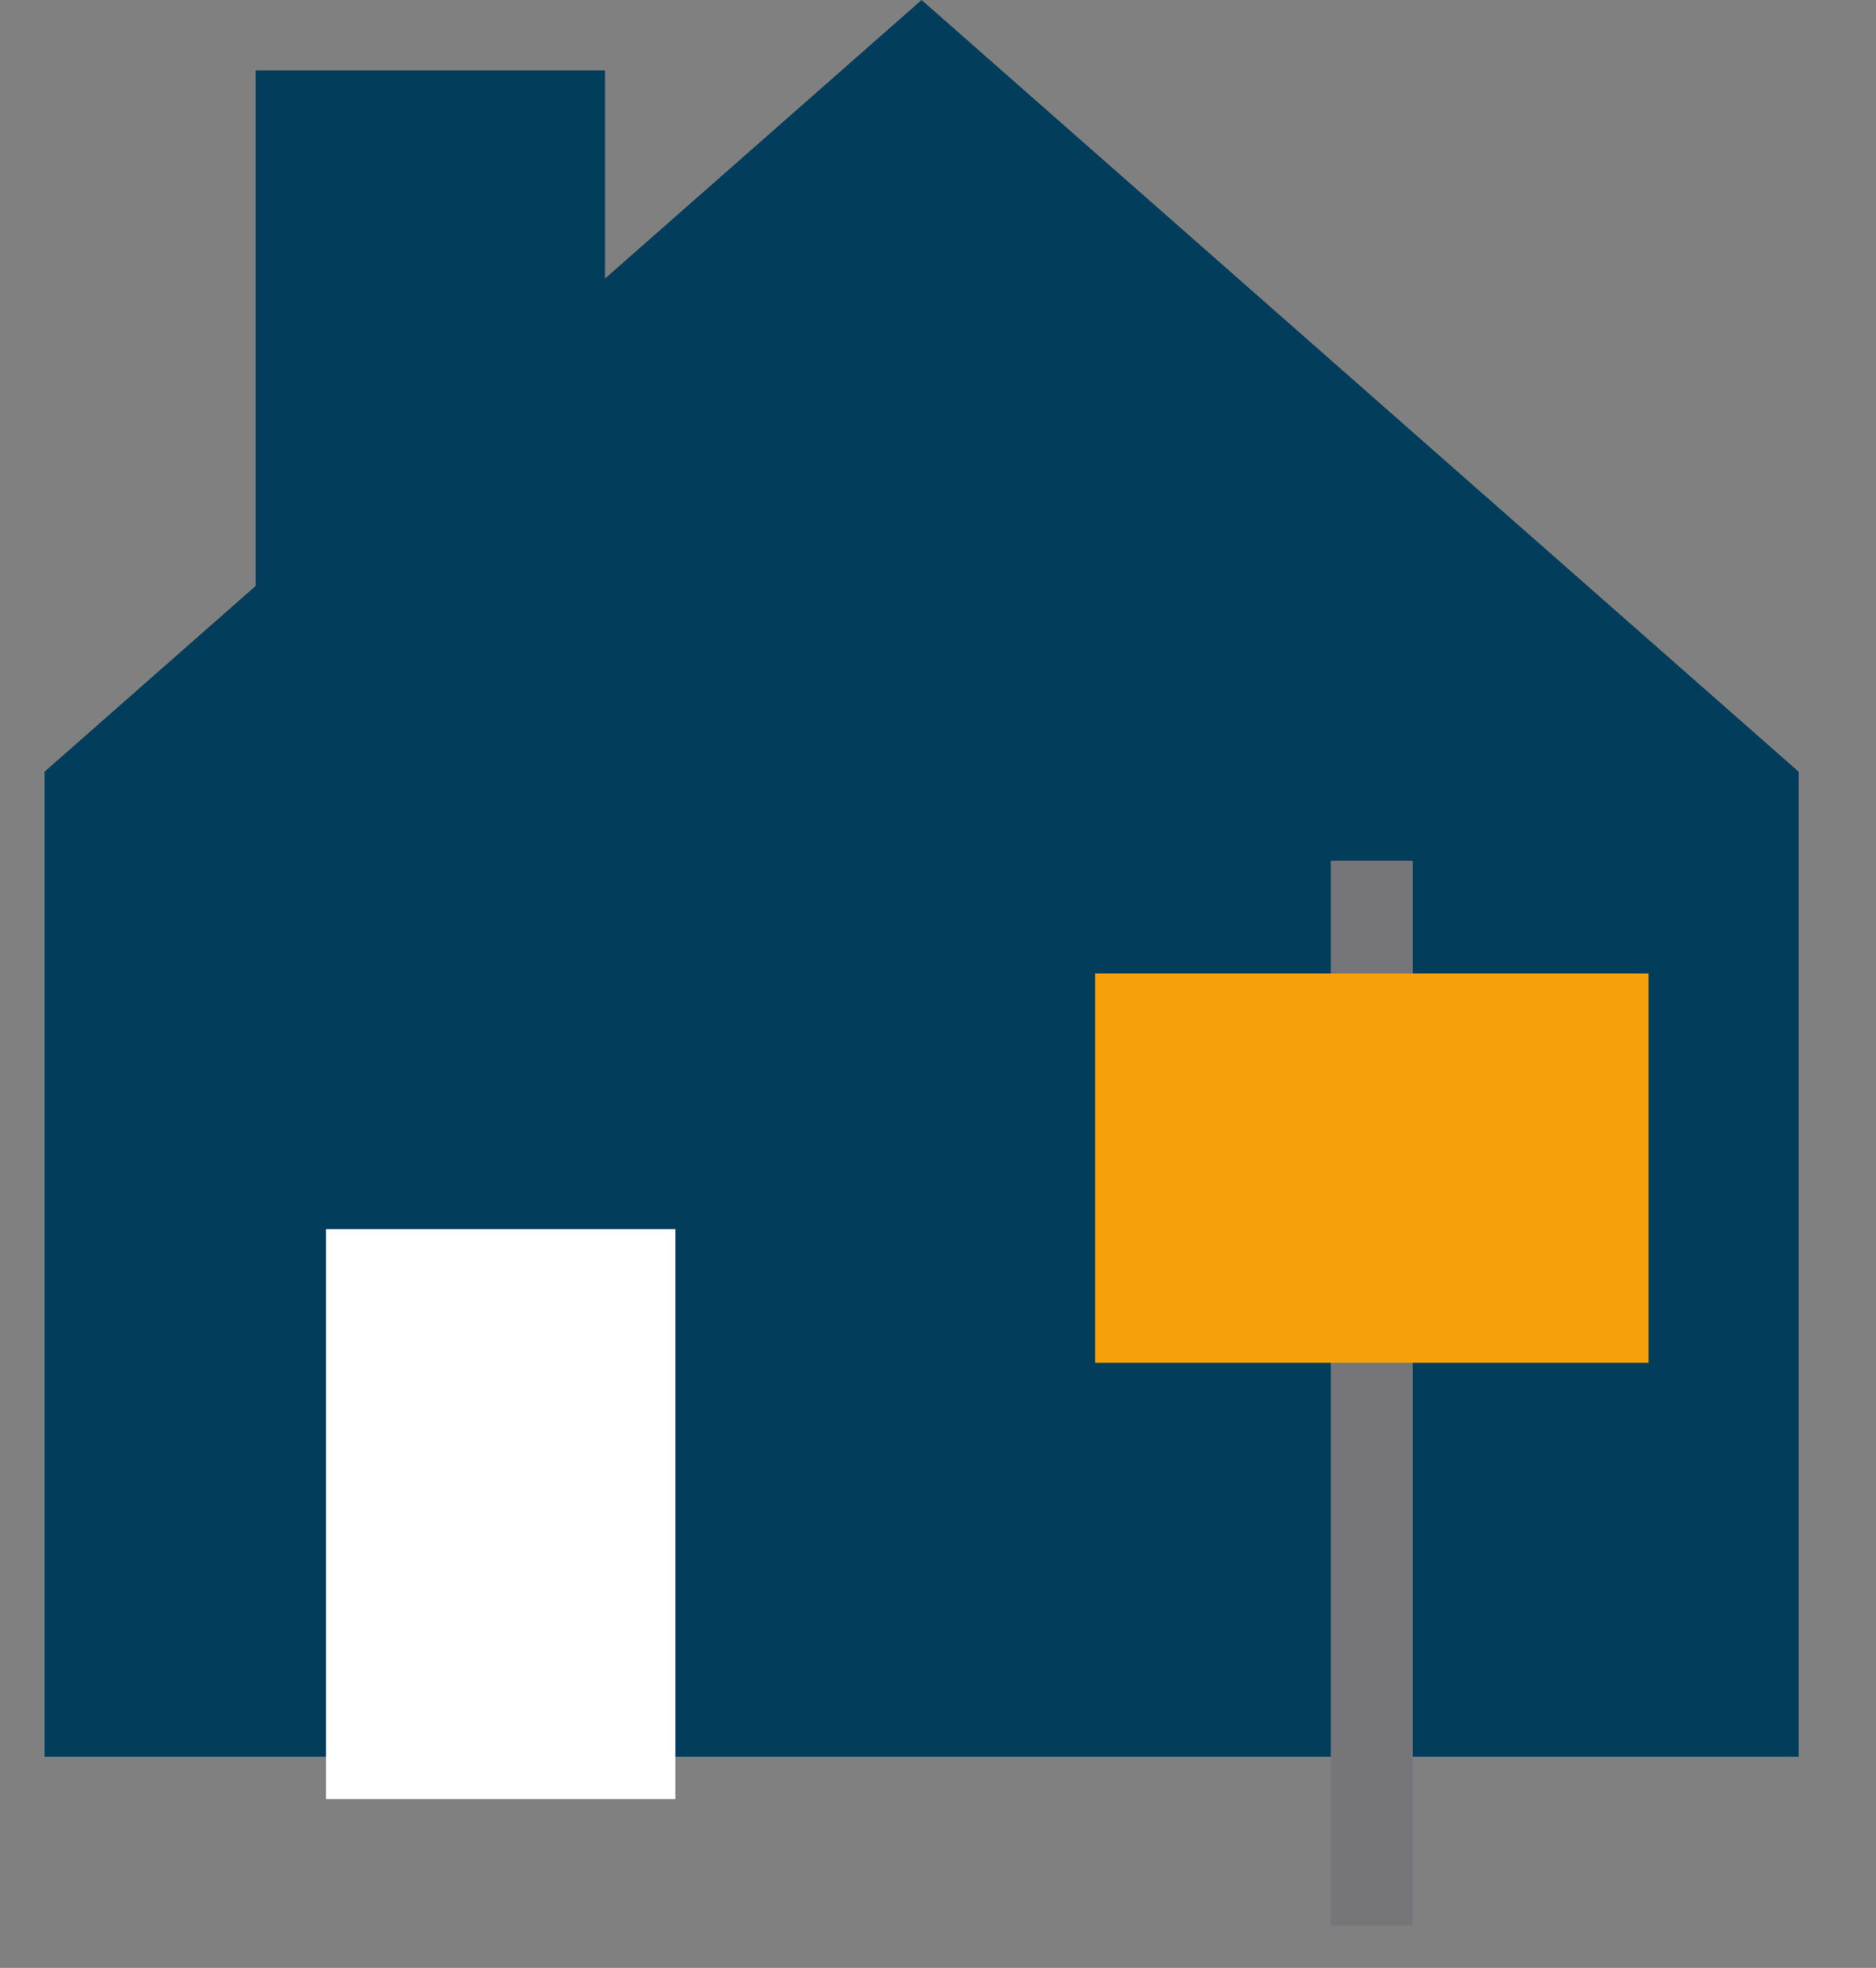 <?xml version="1.0" encoding="utf-8"?>
<!-- Generator: Adobe Illustrator 25.4.1, SVG Export Plug-In . SVG Version: 6.00 Build 0)  -->
<svg version="1.1" id="Layer_1" xmlns="http://www.w3.org/2000/svg" xmlns:xlink="http://www.w3.org/1999/xlink" x="0px" y="0px"
	 viewBox="0 0 80 83.9" style="enable-background:new 0 0 80 83.9;" xml:space="preserve">
<rect x="0" y="0" width="80" height="83.9" fill="#808080" stroke="none"/>
<style type="text/css">
	.st0{fill:#023E5C;}
	.st1{fill:#FFFFFF;}
	.st2{fill:none;stroke:#767579;stroke-width:3.498;stroke-miterlimit:10;}
	.st3{fill:#F6A109;}
</style>
<g id="Group_9369" transform="translate(2506.918 8708)">
	<g id="Group_3926" transform="translate(-2506.918 -8699.5)">
		<g id="Group_3924">
			<path id="Path_124507" class="st0" d="M1.9,24.4L39.3-8.5l37.4,32.9v42H1.9V24.4z"/>
			<rect id="Rectangle_818" x="10.9" y="-5.5" class="st0" width="14.9" height="33"/>
		</g>
		<rect id="Rectangle_819" x="13.9" y="43.9" class="st1" width="14.9" height="24.3"/>
	</g>
</g>
<g>
	<line class="st2" x1="58.5" y1="36.7" x2="58.5" y2="82.1"/>
	<rect x="46.7" y="41.5" class="st3" width="23.6" height="16.6"/>
</g>
</svg>
